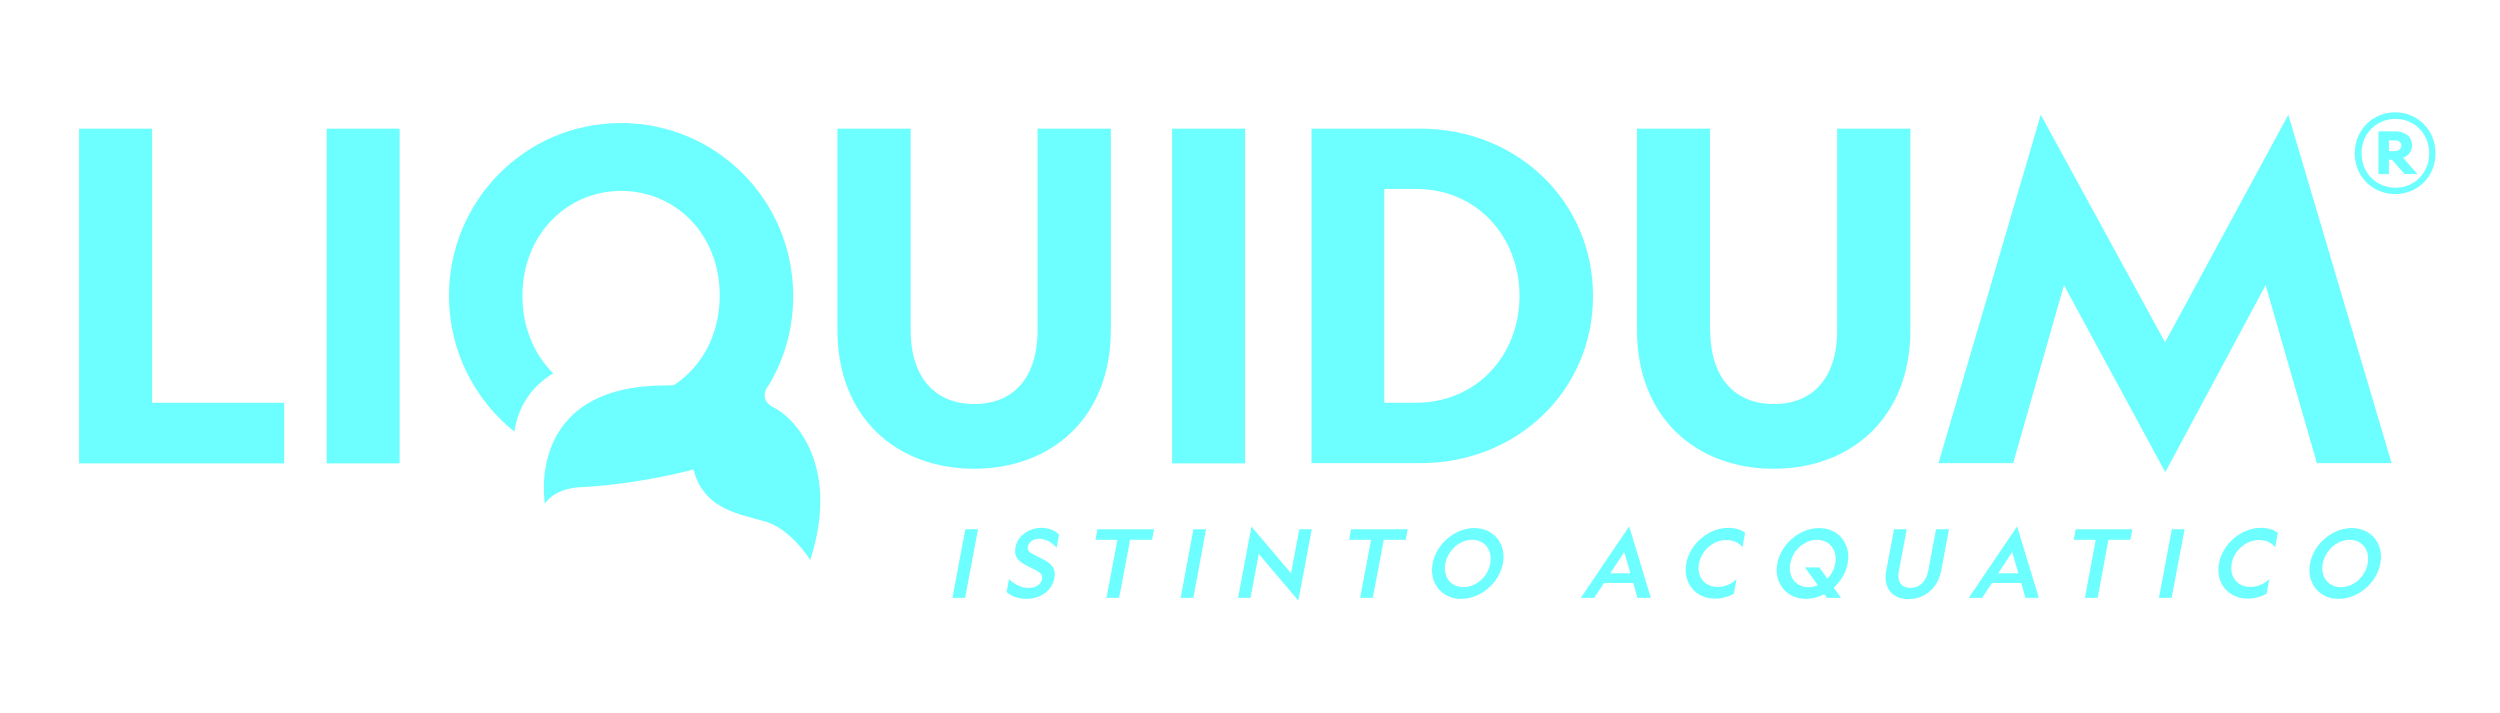<svg xmlns="http://www.w3.org/2000/svg" xmlns:xlink="http://www.w3.org/1999/xlink" id="Livello_1" x="0px" y="0px" viewBox="0 0 1024 292" style="enable-background:new 0 0 1024 292;" xml:space="preserve"><style type="text/css">	.st0{fill-rule:evenodd;clip-rule:evenodd;fill:#6DFFFF;}	.st1{fill:#6DFFFF;}</style><polygon class="st0" points="395.4,216.8 390.1,244.9 395.3,244.9 400.6,216.8 "></polygon><path class="st0" d="M413.3,237.2l-1,5.3c1.6,1.5,4.5,2.8,8.1,2.8c5.6,0,10.5-3.2,11.5-8.5c0.7-3.9-1.1-5.9-4.8-7.8l-4-2 c-1.4-0.8-2.4-1.6-2.1-3.1c0.4-2.1,2.4-3.2,4.7-3.2c2.8,0,5.3,1.6,7.1,3.7l1-5.4c-1.3-1.4-3.9-2.8-7.1-2.8c-5.2,0-9.9,3.2-10.8,8.1 c-0.7,3.9,1.5,5.7,4.3,7.2l4.3,2.2c1.6,0.9,2.7,1.7,2.3,3.5c-0.4,2.3-2.7,3.6-5.5,3.6C418.2,240.9,415.4,239.2,413.3,237.2z"></path><polygon class="st0" points="471.9,221.1 472.7,216.8 449.5,216.8 448.7,221.1 457.7,221.1 453.2,244.9 458.4,244.9 462.9,221.1 "></polygon><polygon class="st0" points="488.8,216.8 483.6,244.9 488.8,244.9 494,216.8 "></polygon><polygon class="st0" points="528.8,234.8 512.6,215.7 507.1,244.9 512.2,244.9 515.6,226.9 531.8,246 537.3,216.8 532.2,216.8 "></polygon><polygon class="st0" points="575.8,221.1 576.6,216.8 553.4,216.8 552.6,221.1 561.6,221.1 557.1,244.9 562.3,244.9 566.8,221.1 "></polygon><path class="st0" d="M603,221.1c5.1,0,8.4,4.2,7.4,9.7c-1,5.6-5.9,9.7-11,9.7c-5.1,0-8.4-4.2-7.4-9.7 C593.1,225.3,597.9,221.1,603,221.1z M603.9,216.3c-8,0-15.6,6.5-17.1,14.5c-1.5,8,3.7,14.5,11.7,14.5c8,0,15.6-6.5,17.1-14.5 C617.1,222.8,611.9,216.3,603.9,216.3z"></path><path class="st0" d="M665.3,226.1l2.5,8.7h-8.2L665.3,226.1z M667.3,215.6l-19.8,29.3h5.5l4-6.1h12l1.7,6.1h5.5L667.3,215.6z"></path><path class="st0" d="M703.5,240.4c-5.3,0-8.6-4.2-7.6-9.6c1-5.4,5.9-9.6,11.2-9.6c3,0,5.3,1.2,6.6,3l1.1-6c-1.8-1.3-4.2-2-6.9-2 c-8,0-15.7,6.5-17.2,14.5c-1.5,8,3.7,14.5,11.8,14.5c2.7,0,5.3-0.7,7.7-2l1.1-6C709.3,239.2,706.5,240.4,703.5,240.4z"></path><path class="st0" d="M744.3,221.1c5.1,0,8.4,4.2,7.4,9.7c-0.4,2.4-1.6,4.6-3.2,6.2l-3.3-4.6h-5.9l5.3,7.3c-1.2,0.5-2.5,0.8-3.9,0.8 c-5.1,0-8.4-4.2-7.4-9.7C734.3,225.3,739.2,221.1,744.3,221.1z M754.1,244.9l-3-4.2c2.9-2.6,5-6.1,5.7-9.9c1.5-8-3.7-14.5-11.7-14.5 c-8,0-15.6,6.5-17.1,14.5c-1.5,8,3.7,14.5,11.7,14.5c2.6,0,5.2-0.7,7.5-1.9l1.1,1.5H754.1z"></path><path class="st0" d="M777.8,233.8l3.2-17h-5.2l-3.2,17c-1.4,7.3,2.8,11.6,9.1,11.6c6.3,0,12-4.2,13.4-11.6l3.2-17H793l-3.2,17 c-0.9,4.6-3.7,7-7.3,7C778.9,240.8,776.9,238.3,777.8,233.8z"></path><path class="st0" d="M824.2,226.1l2.5,8.7h-8.2L824.2,226.1z M826.2,215.6l-19.8,29.3h5.5l4-6.1h12l1.7,6.1h5.5L826.2,215.6z"></path><polygon class="st0" points="872.6,221.1 873.4,216.8 850.2,216.8 849.4,221.1 858.4,221.1 854,244.9 859.2,244.9 863.6,221.1 "></polygon><polygon class="st0" points="889.6,216.8 884.3,244.9 889.5,244.9 894.8,216.8 "></polygon><path class="st0" d="M921.7,240.4c-5.3,0-8.6-4.2-7.6-9.6c1-5.4,5.9-9.6,11.2-9.6c3,0,5.3,1.2,6.6,3l1.1-6c-1.8-1.3-4.2-2-6.9-2 c-8,0-15.7,6.5-17.2,14.5c-1.5,8,3.7,14.5,11.8,14.5c2.7,0,5.3-0.7,7.7-2l1.1-6C927.4,239.2,924.7,240.4,921.7,240.4z"></path><path class="st0" d="M962.4,221.1c5.1,0,8.4,4.2,7.4,9.7c-1,5.6-5.9,9.7-11,9.7c-5.1,0-8.4-4.2-7.4-9.7 C952.5,225.3,957.4,221.1,962.4,221.1z M963.3,216.3c-8,0-15.6,6.5-17.1,14.5c-1.5,8,3.7,14.5,11.7,14.5s15.6-6.5,17.1-14.5 C976.5,222.8,971.3,216.3,963.3,216.3z"></path><path class="st1" d="M700.5,135.1c0,20.1,10.5,30.4,26.1,30.4c15.6,0,25.9-10.3,25.9-30.4V52.7h30v82.4c0,36.1-24.4,56.9-56,56.9 s-56-20.8-56-56.9V52.7h29.9V135.1z M580,77.4h-13V165h12.6c25.7,0,42.8-19.9,42.8-43.8S605.3,77.4,580,77.4z M537.2,52.7h44.7 c39.2,0,70.6,29.5,70.6,68.5c0,39.1-31.4,68.5-70.6,68.5h-44.7V52.7z M480.1,52.7h29.9v137.1h-29.9V52.7z M373,135.1 c0,20.1,10.5,30.4,26.1,30.4c15.6,0,25.9-10.3,25.9-30.4V52.7h30v82.4c0,36.1-24.4,56.9-56,56.9s-56-20.8-56-56.9V52.7H373V135.1z  M133.8,52.7h29.9v137.1h-29.9V52.7z M32.4,189.7V52.7h29.9V165h54.1v24.8H32.4z M254.4,78.2c-22.3,0-40.4,18-40.4,43 c0,12.9,4.8,24,12.6,31.7c-10.7,6.5-14.7,15.8-15.9,23.9c-16.3-13-26.8-33.1-26.8-55.6c0-39.1,31.4-70.8,70.4-70.8 c39.2,0,70.6,31.7,70.6,70.8c0,13.2-3.5,25.6-9.8,36.2l-1.2,1.8c-1,2.1-1.6,5.5,3.2,7.8c7.3,3.5,27.5,22.6,14.8,62.4 c0,0-7.6-12.3-17.9-15.6c-10.3-3.3-25.4-4.4-30-21.5c0,0-20.7,5.8-45.1,7.2c0,0-11.1-0.2-15.7,6.8c0,0-8.4-47.8,48.3-48.4l4.4-0.1 c11.4-7.3,18.9-20.6,18.9-36.7C294.9,96.2,276.9,78.2,254.4,78.2z M886.8,140.2L937.3,47l42.3,142.7H949l-21-72.9l-41.1,76.6 l-41.5-76.6l-20.8,72.9h-30.6L835.9,47L886.8,140.2z"></path><path class="st0" d="M980.9,61.9h-2.4v-4.4h2.4c1.6,0,2.7,0.8,2.7,2.2C983.5,61,982.5,61.9,980.9,61.9z M979.7,65.4l5.2,5.9h5.3 l-5.9-6.7c1.9-0.6,3.7-2.4,3.7-5c0-3.8-3.1-5.8-6.9-5.8h-6.9v17.5h4.3v-5.9H979.7z M967.3,62.8c0-8.2,6.2-14.1,13.9-14.1 c7.6,0,13.8,5.9,13.8,14.1s-6.2,14.1-13.8,14.1C973.4,76.8,967.3,71,967.3,62.8z M964.5,62.8c0,9.7,7.5,16.7,16.6,16.7 c9,0,16.5-7,16.5-16.7S990.1,46,981.1,46C972,46,964.5,53.1,964.5,62.8z"></path></svg>
